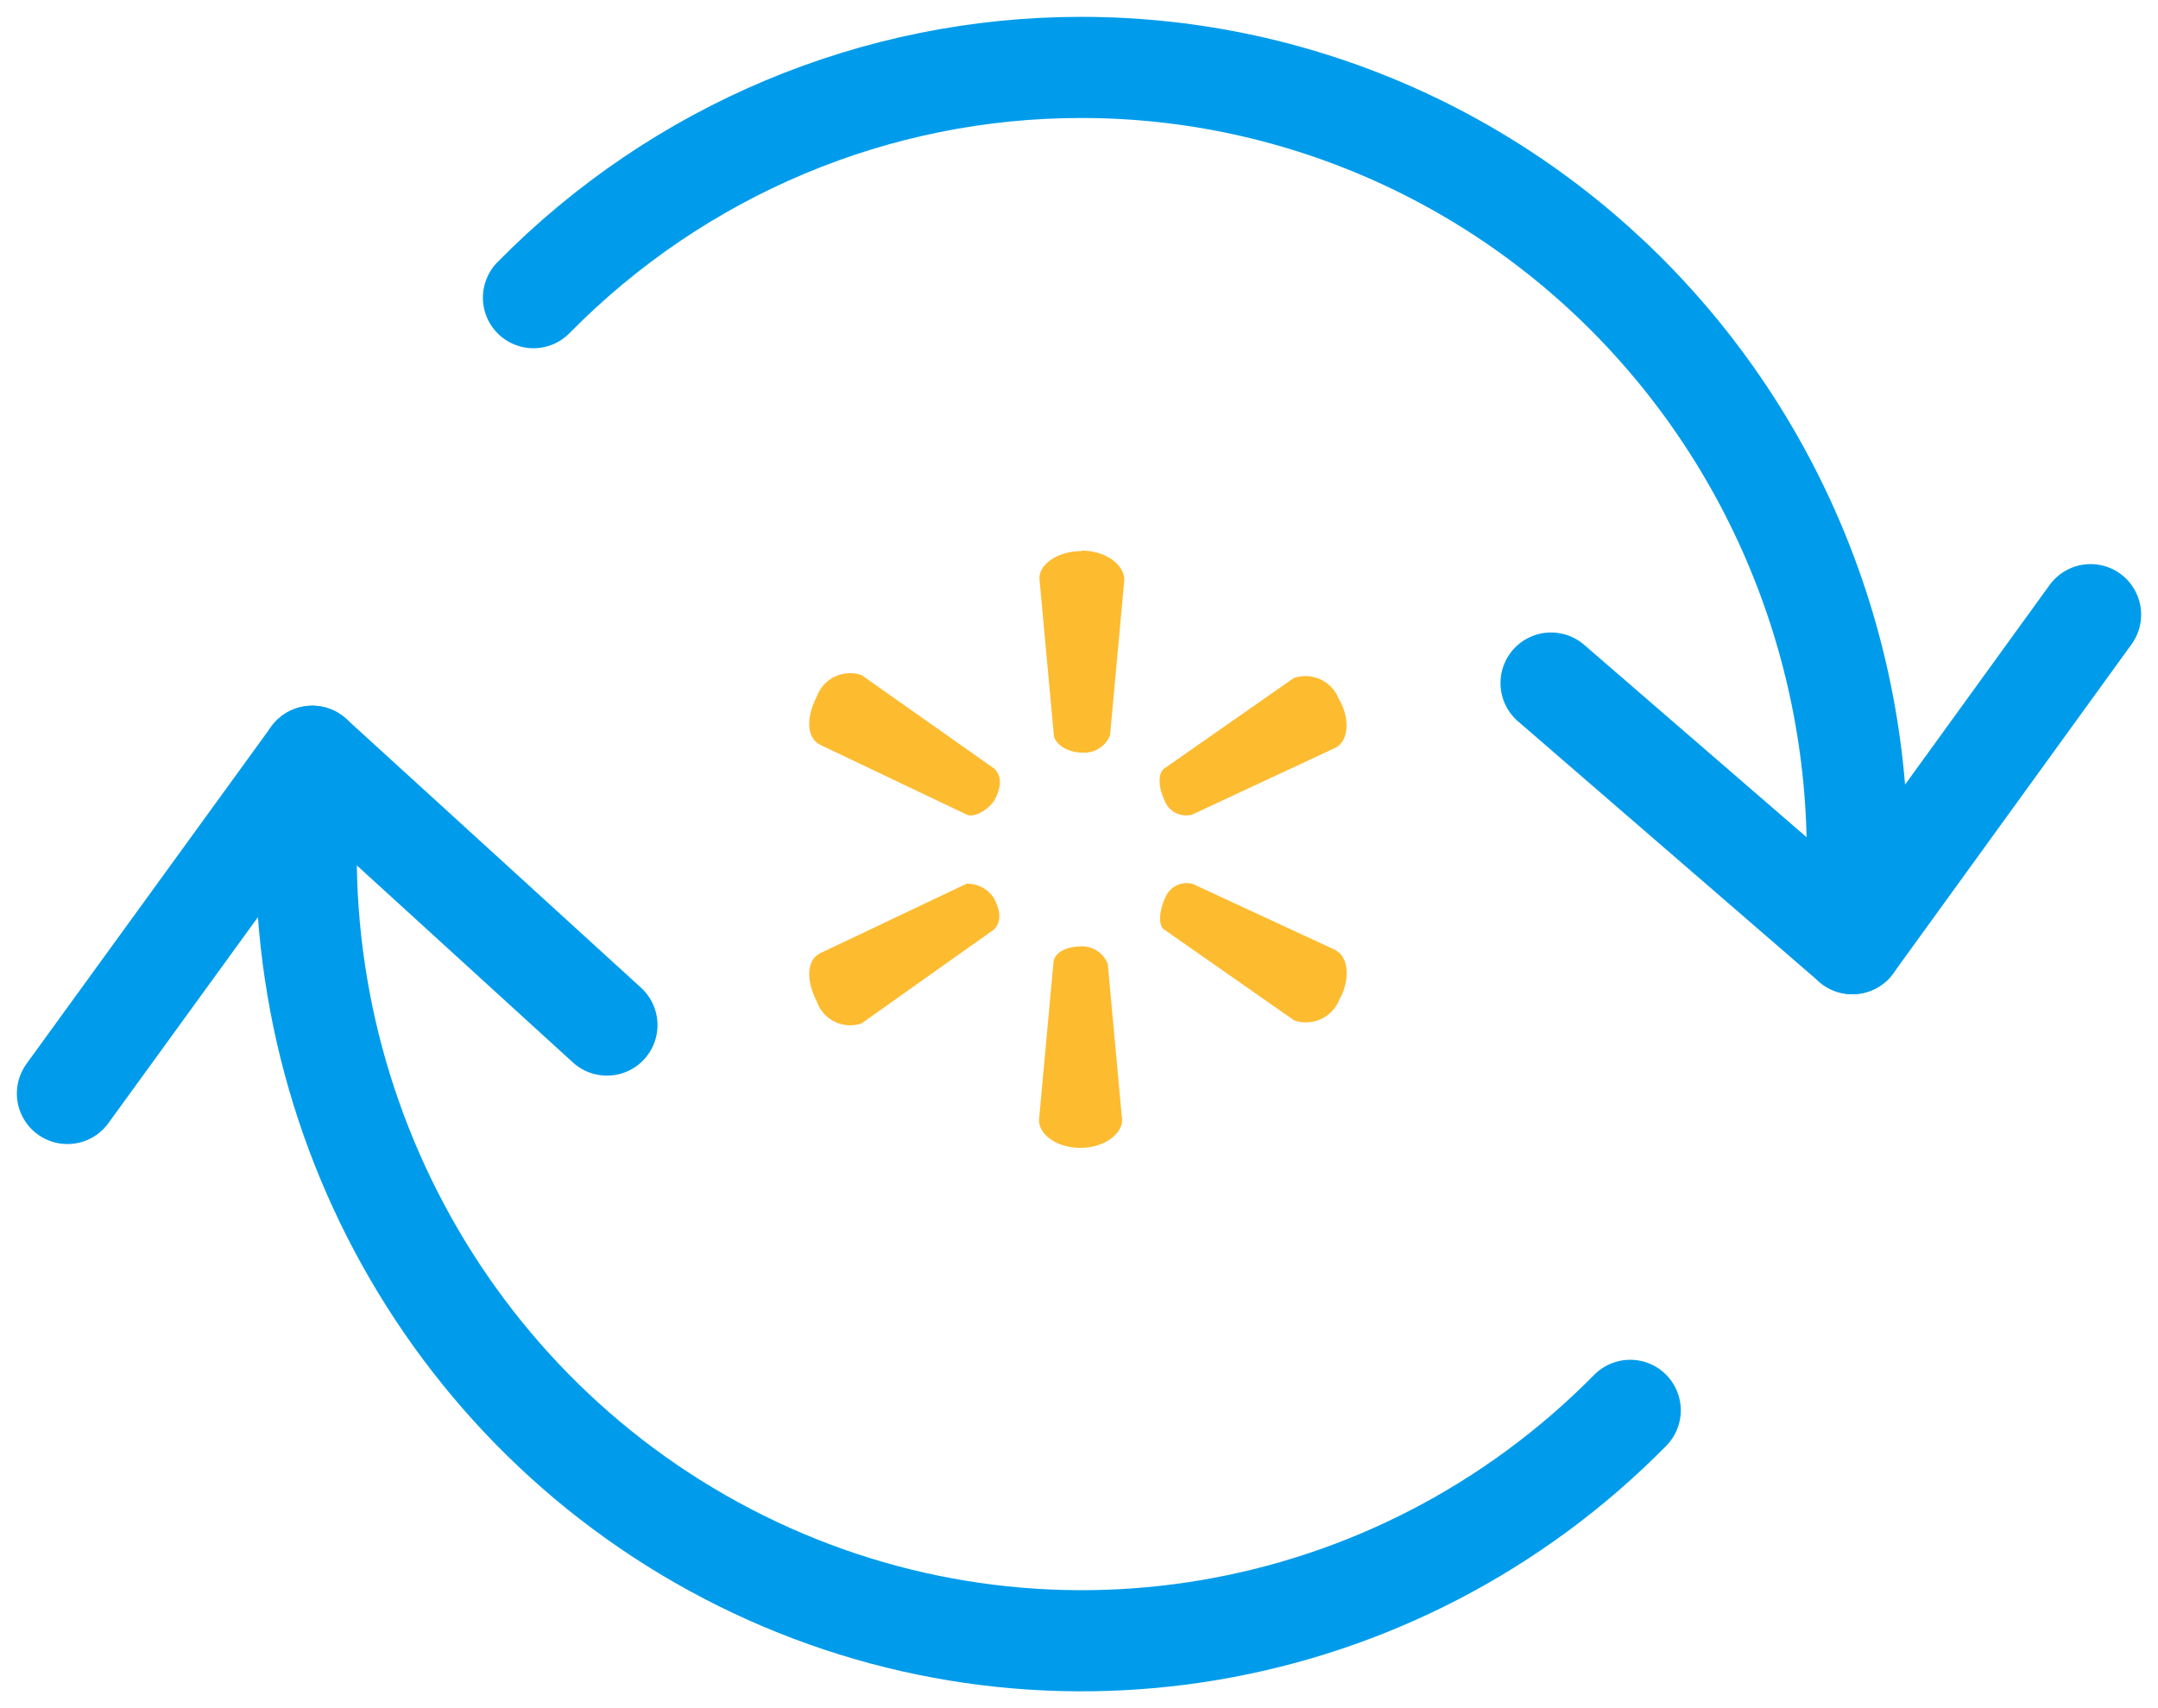 <?xml version="1.0" encoding="UTF-8"?> <svg xmlns="http://www.w3.org/2000/svg" width="96" height="76" viewBox="0 0 96 76"><g fill="none" fill-rule="evenodd"><path d="M48.136 42.106c-.779 0-1.277.325-1.277.772l-.639 6.961c0 .639.78 1.232 1.852 1.232 1.073 0 1.846-.638 1.846-1.232l-.639-6.954a1.239 1.239 0 0 0-1.226-.78h.083zm11.265.16-6.341-2.938a1.028 1.028 0 0 0-1.233.638c-.294.639-.294 1.278 0 1.418l5.747 4.017a1.596 1.596 0 0 0 2.012-.939c.453-.773.453-1.852-.16-2.171l-.025-.026zm-6.354-6.029 6.354-2.963c.638-.313.638-1.392.16-2.165a1.59 1.59 0 0 0-2.012-.938l-5.747 4.016c-.288.185-.288.805 0 1.418.18.499.713.776 1.226.639l.019-.007zm-4.93-11.718c-1.073 0-1.878.588-1.878 1.213l.64 6.955c0 .313.484.798 1.276.798a1.226 1.226 0 0 0 1.226-.773l.639-6.96c-.058-.652-.837-1.252-1.903-1.252v.02zm-5.109 14.796-6.507 3.09c-.639.314-.639 1.227-.16 2.166a1.571 1.571 0 0 0 1.986.964l5.888-4.176c.32-.326.32-.78 0-1.399a1.405 1.405 0 0 0-1.239-.639l.032-.006zm1.233-5.109c.319.326.319.786 0 1.399-.326.485-.939.78-1.233.639l-6.507-3.098c-.639-.319-.639-1.226-.16-2.17a1.577 1.577 0 0 1 1.986-.94l5.914 4.17z" fill="#FDBB30"></path><g stroke="#009ceb" stroke-linecap="round" stroke-linejoin="round" stroke-width="4.5"><path d="M13.889 33.648c-1.832 14.839 5.83 29.22 19.072 35.792 13.241 6.572 29.136 3.884 39.56-6.69M82.403 41.987c1.116-9.912-1.988-19.836-8.534-27.28C67.323 7.262 57.958 3.003 48.125 3c-9.15-.012-17.93 3.674-24.393 10.244"></path><path d="M93 27.348 82.403 41.985 69 30.391M3 48.652l10.889-15.004L27 45.608"></path></g></g></svg> 